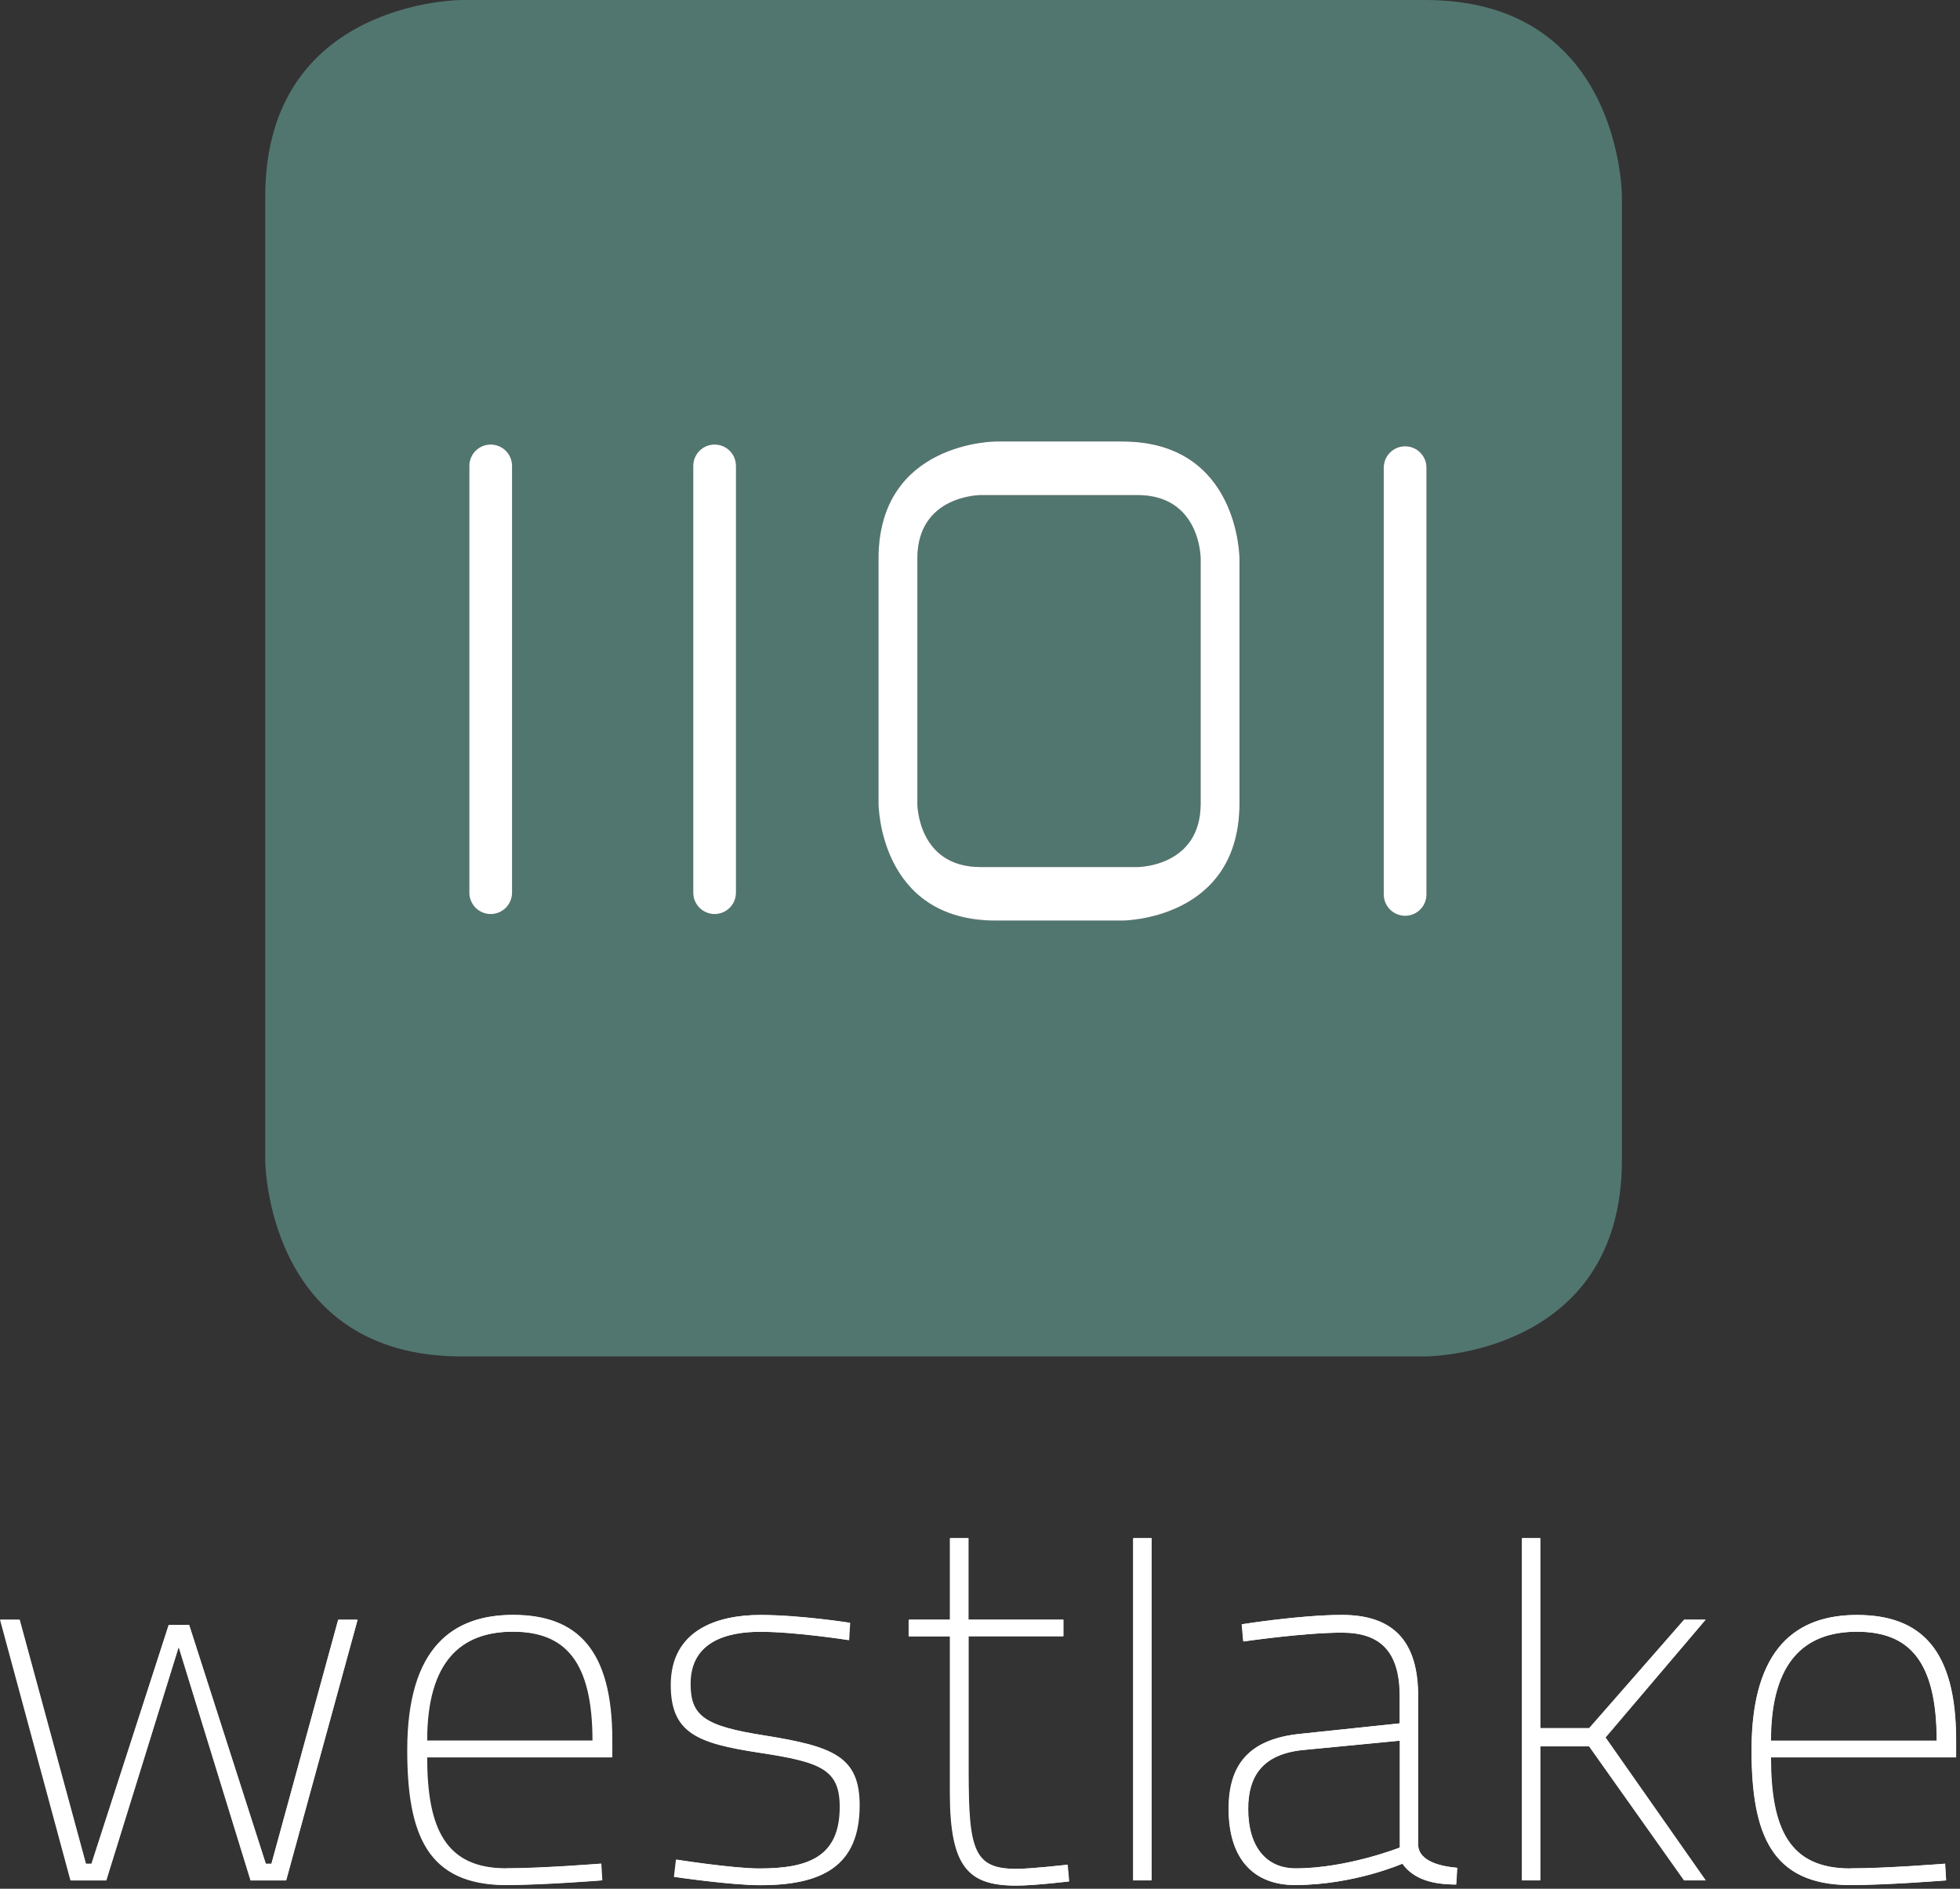 <?xml version="1.0" encoding="UTF-8"?>
<svg xmlns="http://www.w3.org/2000/svg" width="332" height="320" viewBox="0 0 332 320" fill="none">
  <rect x="0" y="0" width="332" height="320" fill="#333333" stroke="none"/>
  <path d="M299.991 294.924C299.991 281.492 305.732 276.458 314.559 276.458C323.387 276.458 328.076 281.406 328.076 294.924H299.991ZM313.421 316.563C303.18 316.563 299.991 309.942 299.991 297.734H331.352V294.821C331.352 279.527 325.438 273.613 314.559 273.613C304.491 273.613 296.715 279.01 296.715 296.493C296.715 310.89 300.163 319.287 313.318 319.373C319.766 319.373 329.662 318.58 329.662 318.58L329.49 315.752C329.49 315.752 319.594 316.545 313.404 316.545M260.923 318.58V295.872H269.233L285.319 318.58H288.939L271.975 294.372L288.939 274.406H285.319L269.233 292.786H260.923V260.595H257.837V318.58H260.923ZM237.148 294.907V313.011C237.148 313.011 228.235 316.545 219.476 316.545C214.528 316.545 211.442 312.925 211.442 306.476C211.442 300.993 213.821 297.2 220.718 296.493L237.148 294.907ZM240.234 287.389C240.234 278.285 236.252 273.613 227.338 273.613C220.269 273.613 210.373 275.199 210.373 275.199L210.632 278.113C210.632 278.113 220.873 276.613 227.321 276.613C233.769 276.613 237.131 279.699 237.131 287.389V291.976L220.338 293.752C211.597 294.631 208.149 298.959 208.149 306.476C208.149 315.045 212.476 319.373 219.373 319.373C229.355 319.373 237.579 315.752 237.579 315.752C239.527 318.494 242.872 319.287 246.682 319.287L246.855 316.459C243.855 316.201 240.493 315.304 240.234 312.752V287.389ZM191.994 318.58H195.08V260.595H191.994V318.58ZM180.15 277.234V274.406H164.064V260.595H160.978V274.406H153.996V277.234H160.978V303.735C160.978 316.459 164.15 319.459 172.202 319.459C175.288 319.459 181.115 318.752 181.115 318.752L180.857 315.925C180.857 315.925 174.667 316.632 172.202 316.632C165.047 316.632 164.081 313.545 164.081 300.372V277.216H180.167L180.15 277.234ZM144.013 274.941C144.013 274.941 135.617 273.613 128.824 273.613C121.669 273.613 113.721 276.079 113.721 285.458C113.721 293.683 118.324 295.355 128.652 296.941C139.168 298.528 142.341 299.769 142.341 306.131C142.341 314.614 136.944 316.563 128.652 316.563C124.152 316.563 114.6 315.063 114.6 315.063L114.238 317.977C114.238 317.977 123.772 319.39 128.824 319.39C139.255 319.39 145.617 316.201 145.617 305.873C145.617 297.562 141.117 295.89 129.531 294.027C119.376 292.441 116.98 290.751 116.98 285.286C116.98 278.13 123.169 276.458 128.824 276.458C134.824 276.458 143.841 277.872 143.841 277.872L144.013 274.958V274.941ZM72.36 294.907C72.36 281.475 78.102 276.441 86.946 276.441C95.791 276.441 100.463 281.389 100.463 294.907H72.36ZM85.791 316.545C75.55 316.545 72.36 309.925 72.36 297.717H103.721V294.803C103.721 279.51 97.808 273.596 86.929 273.596C76.86 273.596 69.085 278.992 69.085 296.476C69.085 310.873 72.533 319.27 85.687 319.356C92.135 319.356 102.032 318.563 102.032 318.563L101.859 315.735C101.859 315.735 91.963 316.528 85.774 316.528M0.087 274.423L12.017 318.597H18.017L30.293 279.01L42.482 318.597H48.482L60.585 274.423H57.309L45.999 315.77H45.034L32.051 275.303H28.603L15.535 315.77H14.569L3.345 274.423H0.087Z" fill="white"></path>
  <path d="M241.44 0H78.222C78.222 0 44.93 0 44.93 33.294V196.524C44.93 196.524 44.93 229.818 78.222 229.818H241.44C241.44 229.818 274.733 229.818 274.733 196.524V33.294C274.733 33.294 274.732 0 241.44 0ZM86.739 151.247C86.739 153.247 85.118 154.867 83.118 154.867C81.118 154.867 79.497 153.247 79.497 151.247V78.934C79.497 76.934 81.118 75.313 83.118 75.313C85.118 75.313 86.739 76.934 86.739 78.934V151.247ZM124.668 151.247C124.668 153.247 123.048 154.867 121.048 154.867C119.048 154.867 117.427 153.247 117.427 151.247V78.934C117.427 76.934 119.048 75.313 121.048 75.313C123.048 75.313 124.668 76.934 124.668 78.934V151.247ZM209.976 136.074C209.976 155.954 190.115 155.954 190.115 155.954H168.701C148.823 155.954 148.823 136.074 148.823 136.074V94.659C148.823 74.778 168.701 74.778 168.701 74.778H190.115C209.976 74.778 209.976 94.659 209.976 94.659V136.074ZM241.63 151.522C241.63 153.523 240.009 155.143 238.01 155.143C236.01 155.143 234.389 153.523 234.389 151.522V79.21C234.389 77.21 236.01 75.589 238.01 75.589C240.009 75.589 241.63 77.21 241.63 79.21V151.522Z" fill="#51766F"></path>
  <path d="M192.666 83.882H166.115C166.115 83.882 155.391 83.882 155.391 94.607V136.177C155.391 136.177 155.391 146.902 166.115 146.902H192.666C192.666 146.902 203.372 146.902 203.372 136.177V94.607C203.372 94.607 203.372 83.882 192.666 83.882Z" fill="#51766F"></path>
  <path d="M190.097 74.796H168.684C168.684 74.796 148.806 74.796 148.806 94.676V136.091C148.806 136.091 148.806 155.971 168.684 155.971H190.097C190.097 155.971 209.959 155.971 209.959 136.091V94.676C209.959 94.676 209.959 74.796 190.097 74.796ZM203.373 136.177C203.373 146.902 192.666 146.902 192.666 146.902H166.115C155.392 146.902 155.392 136.177 155.392 136.177V94.607C155.392 83.882 166.115 83.882 166.115 83.882H192.666C203.373 83.882 203.373 94.607 203.373 94.607V136.177Z" fill="white"></path>
  <path d="M238.009 75.606C236.01 75.606 234.389 77.227 234.389 79.227V151.54C234.389 153.54 236.01 155.161 238.009 155.161C240.009 155.161 241.63 153.54 241.63 151.54V79.227C241.63 77.227 240.009 75.606 238.009 75.606Z" fill="white"></path>
  <path d="M121.048 75.313C119.048 75.313 117.427 76.934 117.427 78.934V151.247C117.427 153.247 119.048 154.867 121.048 154.867C123.048 154.867 124.668 153.247 124.668 151.247V78.934C124.668 76.934 123.048 75.313 121.048 75.313Z" fill="white"></path>
  <path d="M83.119 75.313C81.119 75.313 79.498 76.934 79.498 78.934V151.247C79.498 153.247 81.119 154.867 83.119 154.867C85.118 154.867 86.739 153.247 86.739 151.247V78.934C86.739 76.934 85.118 75.313 83.119 75.313Z" fill="white"></path>
  <path d="M299.939 294.924C299.939 281.492 305.68 276.458 314.524 276.458C323.369 276.458 328.041 281.406 328.041 294.924H299.939ZM313.369 316.58C303.128 316.58 299.939 309.959 299.939 297.752H331.317V294.838C331.317 279.561 325.403 273.63 314.524 273.63C304.456 273.63 296.68 279.027 296.68 296.51C296.68 310.907 300.128 319.304 313.283 319.39C319.731 319.39 329.627 318.597 329.627 318.597L329.455 315.77C329.455 315.77 319.559 316.563 313.369 316.563M260.871 318.597V295.89H269.164L285.249 318.597H288.87L271.905 294.389L288.87 274.423H285.249L269.164 292.803H260.871V260.612H257.785V318.597H260.871ZM237.096 294.907V313.028C237.096 313.028 228.165 316.563 219.424 316.563C214.476 316.563 211.39 312.942 211.39 306.493C211.39 301.01 213.769 297.217 220.665 296.51L237.096 294.924V294.907ZM240.182 287.406C240.182 278.303 236.199 273.613 227.286 273.613C220.217 273.613 210.321 275.199 210.321 275.199L210.579 278.113C210.579 278.113 220.838 276.613 227.268 276.613C233.699 276.613 237.078 279.699 237.078 287.389V291.993L220.286 293.752C211.545 294.631 208.097 298.959 208.097 306.476C208.097 315.045 212.424 319.373 219.32 319.373C229.303 319.373 237.527 315.752 237.527 315.752C239.475 318.494 242.837 319.287 246.63 319.287L246.802 316.459C243.802 316.201 240.44 315.304 240.182 312.752V287.389V287.406ZM191.925 318.597H195.011V260.612H191.925V318.597ZM180.08 277.251V274.423H163.995V260.612H160.891V274.423H153.909V277.251H160.891V303.752C160.891 316.476 164.081 319.477 172.115 319.477C175.201 319.477 181.046 318.77 181.046 318.77L180.787 315.942C180.787 315.942 174.598 316.649 172.132 316.649C164.977 316.649 164.012 313.563 164.012 300.39V277.234H180.098L180.08 277.251ZM143.926 274.958C143.926 274.958 135.53 273.63 128.72 273.63C121.565 273.63 113.617 276.113 113.617 285.475C113.617 293.7 118.203 295.372 128.548 296.959C139.064 298.545 142.237 299.786 142.237 306.148C142.237 314.632 136.858 316.58 128.548 316.58C124.048 316.58 114.496 315.08 114.496 315.08L114.151 317.994C114.151 317.994 123.686 319.408 128.737 319.408C139.168 319.408 145.53 316.218 145.53 305.89C145.53 297.579 141.03 295.907 129.444 294.045C119.289 292.458 116.893 290.769 116.893 285.303C116.893 278.148 123.082 276.475 128.737 276.475C134.754 276.475 143.754 277.889 143.754 277.889L143.926 274.975V274.958ZM72.256 294.924C72.256 281.492 77.998 276.458 86.842 276.458C95.686 276.458 100.359 281.406 100.359 294.924H72.256ZM85.687 316.58C75.429 316.58 72.256 309.959 72.256 297.752H103.617V294.838C103.617 279.561 97.704 273.63 86.825 273.63C76.756 273.63 68.981 279.027 68.981 296.51C68.981 310.907 72.429 319.304 85.583 319.39C92.031 319.39 101.928 318.597 101.928 318.597L101.755 315.77C101.755 315.77 91.859 316.563 85.67 316.563M0 274.423L11.931 318.597H17.948L30.24 279.01L42.43 318.597H48.447L60.55 274.423H57.274L45.964 315.77H44.998L32.016 275.303H28.568L15.482 315.77H14.499L3.276 274.423H0Z" fill="white"></path>
</svg>
